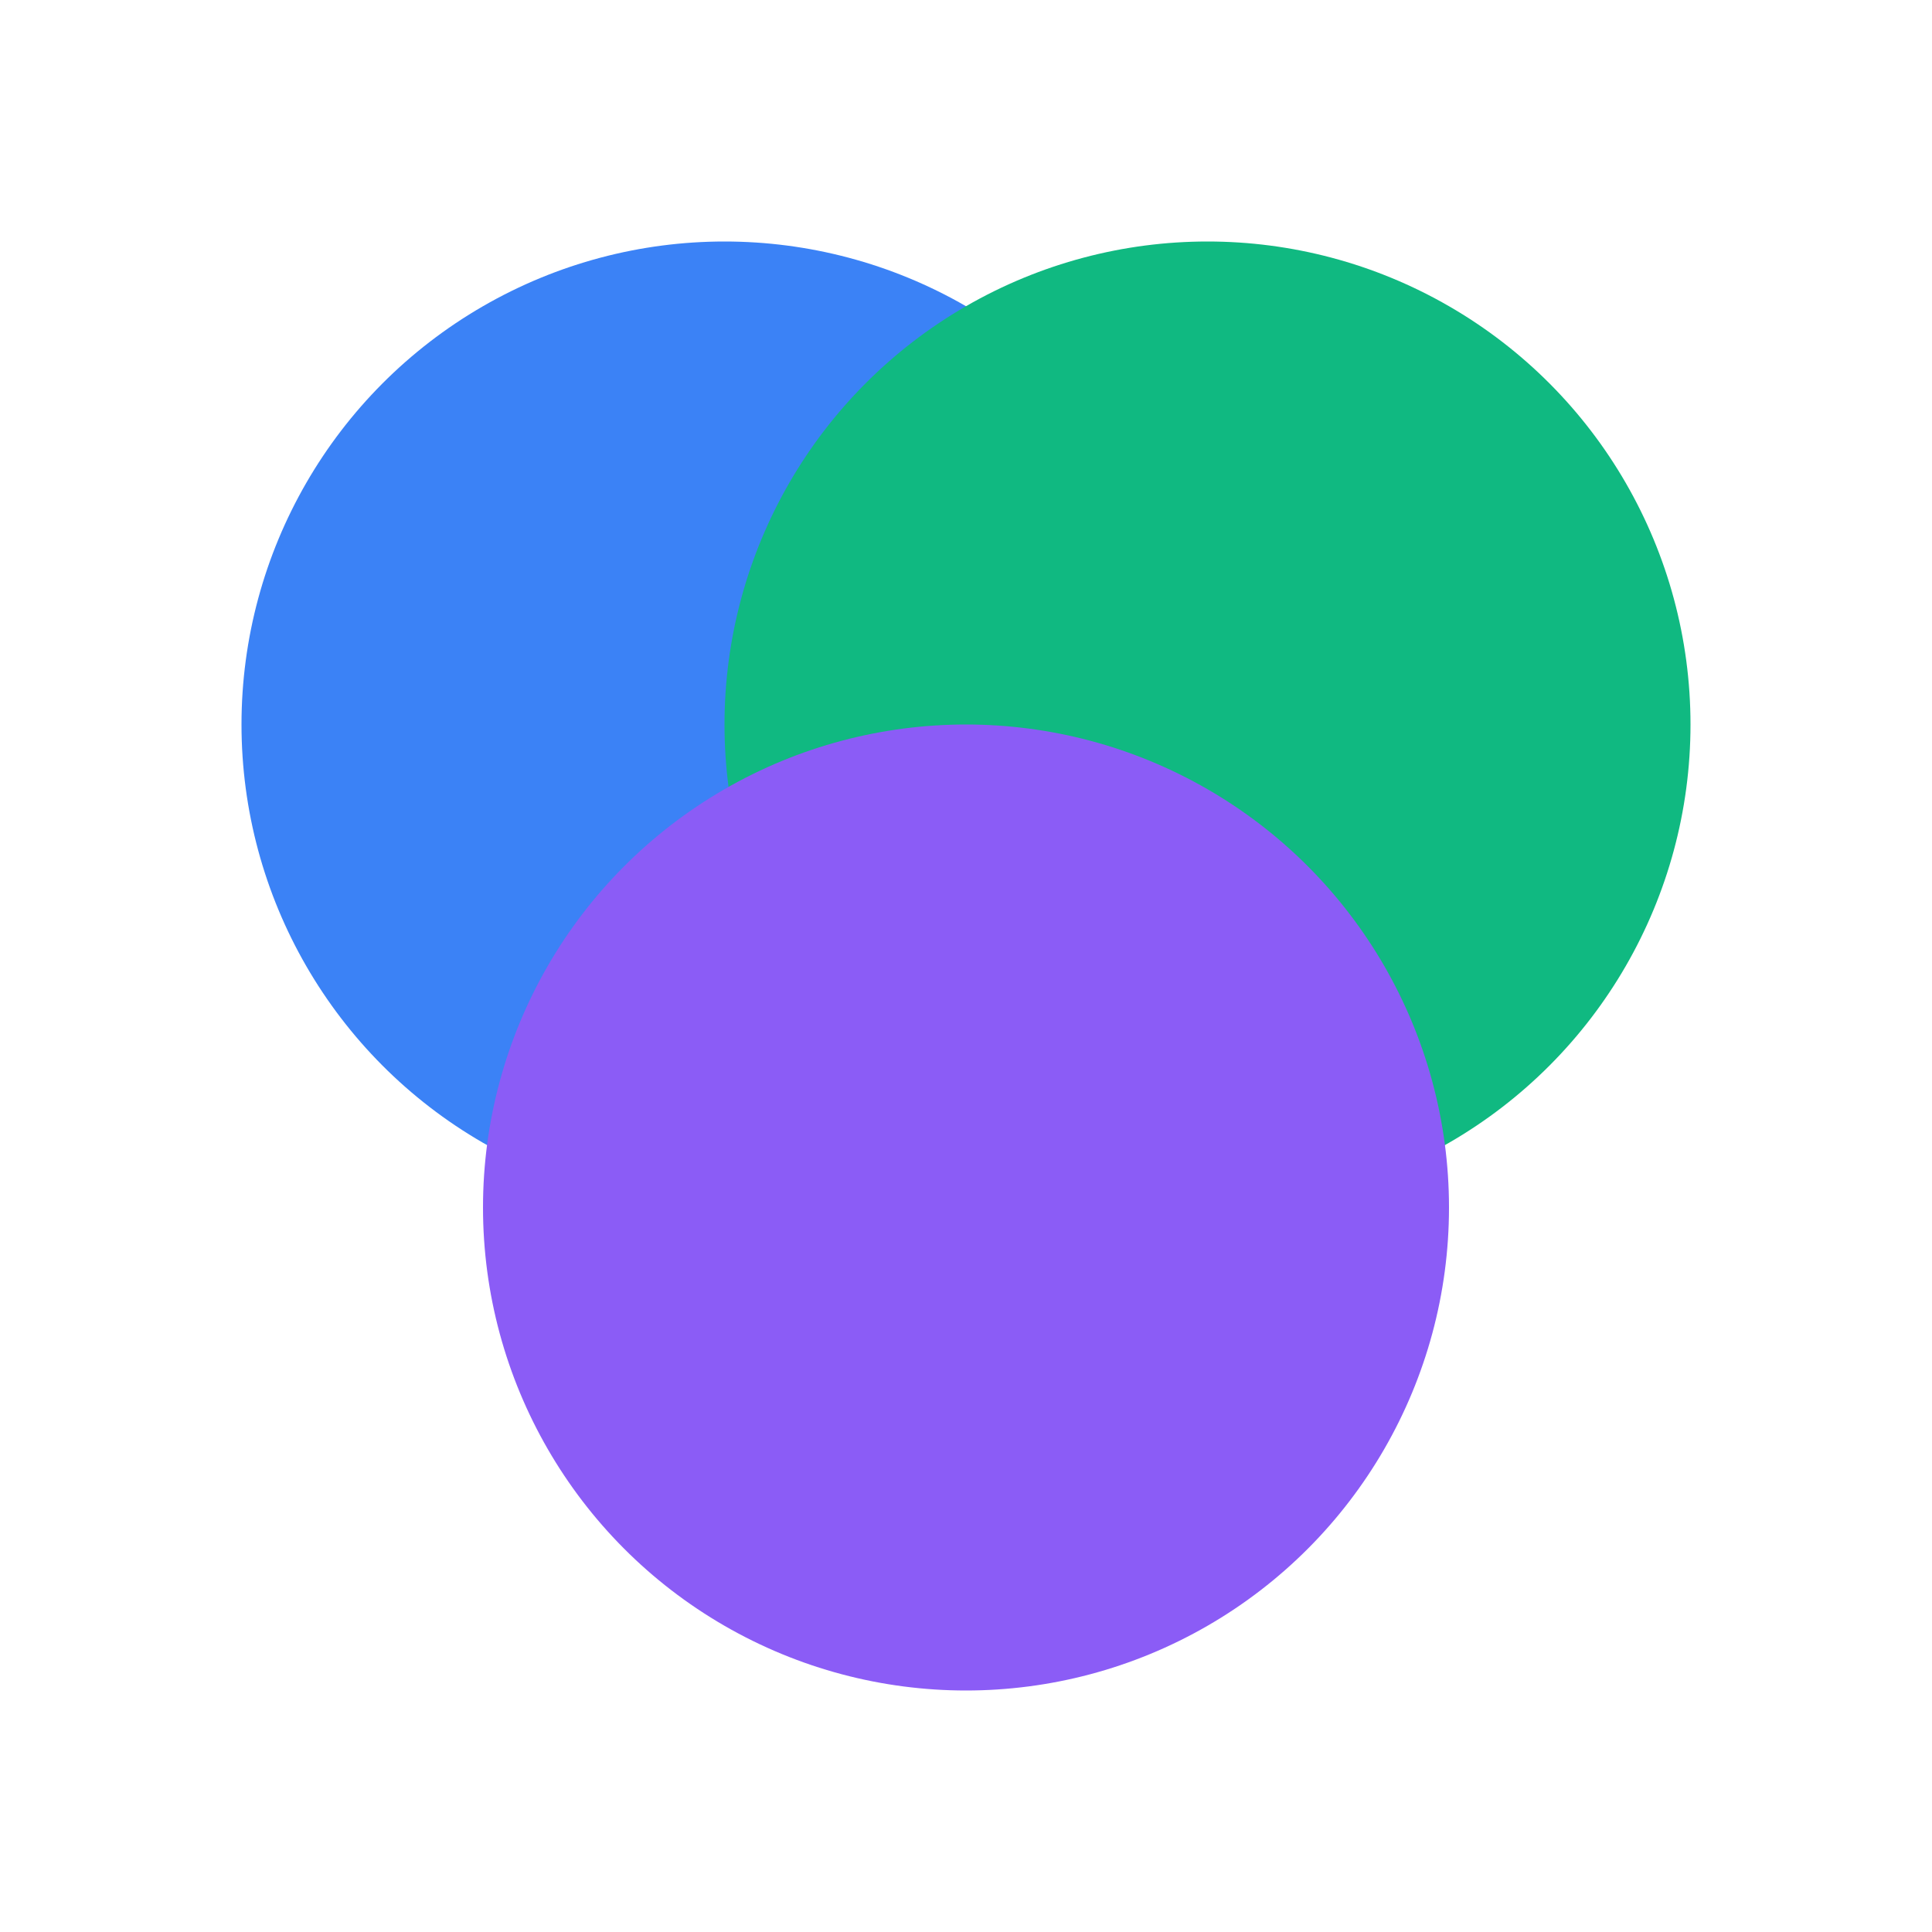<svg width="32" height="32" viewBox="0 0 32 32" fill="none" xmlns="http://www.w3.org/2000/svg">
  <!-- Simplified version for favicon -->
  <circle cx="12" cy="12" r="8" fill="#3B82F6"/>
  <circle cx="20" cy="12" r="8" fill="#10B981"/>
  <circle cx="16" cy="20" r="8" fill="#8B5CF6"/>
</svg>